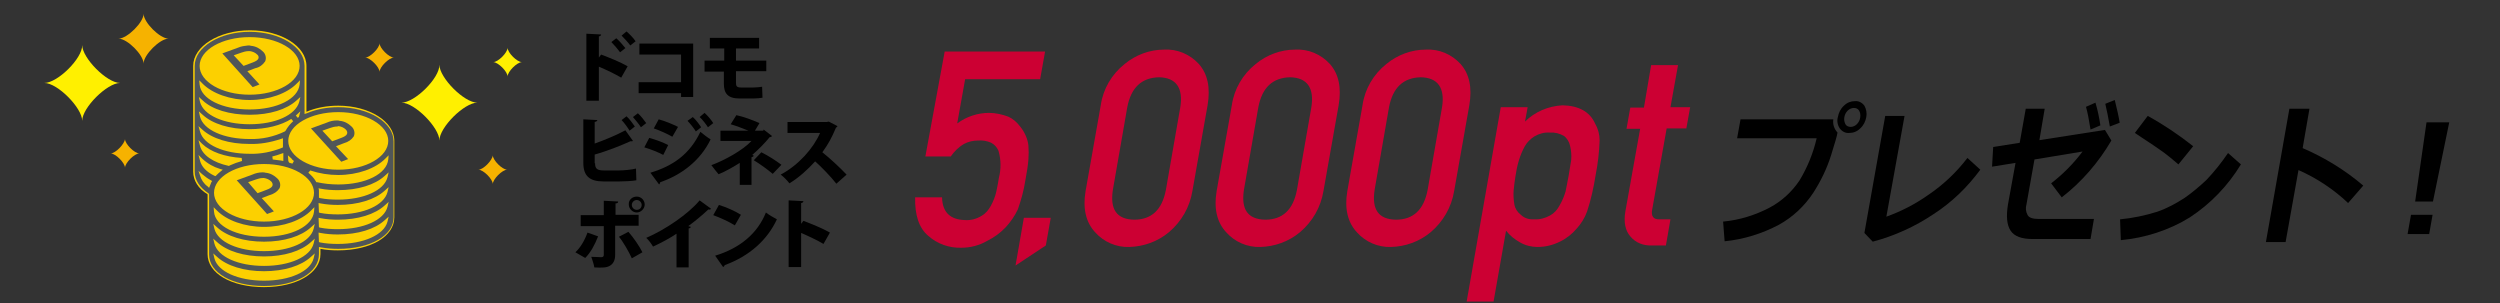 <?xml version="1.0" encoding="utf-8"?>
<!-- Generator: Adobe Illustrator 25.4.1, SVG Export Plug-In . SVG Version: 6.00 Build 0)  -->
<svg version="1.1" id="レイヤー_1" xmlns="http://www.w3.org/2000/svg" xmlns:xlink="http://www.w3.org/1999/xlink" x="0px"
	 y="0px" viewBox="0 0 660 80" style="enable-background:new 0 0 660 80;" xml:space="preserve">
<rect x="0" y="0" width="660" height="80" fill="#333333" stroke="none"/>
<style type="text/css">
	.st0{fill:#FCD000;}
	.st1{fill:#505658;}
	.st2{fill:#F6B200;}
	.st3{fill:#FFF000;}
	.st4{fill:#CC0033;}
</style>
<path class="st0" d="M89.3,27.9c-2.9,0-5.8,0.5-8.4,1.6V17.4c0-5.2-6.7-9.4-14.9-9.4s-15,4.2-15,9.4v27.9c0,2.3,1.3,4.5,3.8,6
	c0,2.1,0,15.7,0,15.8c0,5.1,6.3,8.7,14.9,8.7s14.9-3.7,14.9-8.7v-1.4c1.5,0.3,3.1,0.4,4.6,0.4c8.7,0,14.9-3.7,14.9-8.7V37.3
	C104.2,32.1,97.5,27.9,89.3,27.9z"/>
<path class="st1" d="M69.7,75.5c-8.4,0-14.5-3.5-14.5-8.3v-16L55,51c-2.3-1.5-3.6-3.5-3.6-5.7V17.4c0-4.9,6.5-9,14.5-9
	s14.5,4,14.5,9v12.7l0.6-0.2c2.6-1.1,5.4-1.6,8.3-1.6c8,0,14.6,4,14.6,9v20.1c0,4.8-6.1,8.3-14.6,8.3c-1.5,0-3-0.1-4.6-0.4l-0.5-0.1
	v1.9C84.2,72,78.1,75.5,69.7,75.5z M56.6,68.2c0.9,3.5,6.3,5.9,13.1,5.9s12.2-2.4,13.1-5.9l0.3-1.3l-1,0.9
	c-2.6,2.4-7.1,3.8-12.4,3.8s-9.8-1.4-12.4-3.8l-1-0.9L56.6,68.2z M56.6,64.3c0.9,3.5,6.3,5.9,13.1,5.9s12.2-2.4,13.1-5.9l0.3-1.3
	l-1,0.9c-2.6,2.4-7.1,3.8-12.4,3.8s-9.8-1.4-12.4-3.8l-1-0.9L56.6,64.3z M56.6,60.4c0.9,3.5,6.3,5.9,13.1,5.9s12.2-2.4,13.1-5.9
	l0.3-1.3l-1,0.9c-2.6,2.4-7.1,3.8-12.4,3.8s-9.8-1.4-12.4-3.8l-1-0.9L56.6,60.4z M84.2,63.9l0.3,0.1c1.5,0.3,3.1,0.4,4.7,0.4
	c6.8,0,12.2-2.4,13.1-5.9l0.3-1.3l-1,0.9c-2.6,2.4-7.1,3.8-12.4,3.8c-1.5,0-3-0.1-4.6-0.4l-0.5-0.1L84.2,63.9z M56.5,55.9
	c0.3,3.8,5.9,6.6,13.2,6.6s12.8-2.8,13.2-6.6l0.1-1.2l-0.8,0.8c-2.6,2.7-7.4,4.4-12.5,4.4s-9.9-1.7-12.5-4.4l-0.8-0.8L56.5,55.9z
	 M84.2,60l0.3,0.1c1.5,0.3,3.1,0.4,4.7,0.4c6.8,0,12.2-2.4,13.1-5.9l0.3-1.3l-1,0.9c-2.6,2.4-7.1,3.8-12.4,3.8c-1.5,0-3-0.1-4.6-0.4
	l-0.5-0.1L84.2,60z M69.7,43.3c-7.3,0-13.2,3.4-13.2,7.6s5.9,7.6,13.2,7.6s13.2-3.4,13.2-7.6S77,43.3,69.7,43.3z M84.2,56.1l0.3,0.1
	c1.5,0.3,3.1,0.4,4.7,0.4c6.8,0,12.2-2.4,13.1-5.9l0.3-1.3l-1,0.9c-2.6,2.4-7.1,3.8-12.4,3.8c-1.5,0-3-0.1-4.6-0.4l-0.5-0.1
	L84.2,56.1z M84.2,50.2c0,0.2,0,0.5,0,0.7v1.3l0.3,0.1c1.5,0.3,3.1,0.4,4.7,0.4c6.8,0,12.2-2.4,13.1-5.9l0.3-1.3l-1,0.9
	c-2.6,2.4-7.1,3.8-12.4,3.8c-1.5,0-3.1-0.1-4.6-0.4l-0.5-0.1L84.2,50.2z M52.8,46.3c0.3,1.1,1,2.2,2,2.9l0.4,0.4l0.2-0.5
	c0.1-0.3,0.3-0.7,0.4-1l0.2-0.3l-0.3-0.2c-0.8-0.4-1.6-1-2.3-1.6l-1-0.9L52.8,46.3z M81.4,45.6c0.8,0.7,1.5,1.4,2,2.3l0.1,0.2h0.2
	c1.8,0.4,3.7,0.6,5.6,0.6c7.3,0,12.8-2.8,13.2-6.6l0.1-1.1l-0.8,0.8c-2.6,2.7-7.4,4.4-12.5,4.4c-2.5,0-5-0.4-7.4-1.2L81.4,45.6z
	 M52.8,42.4c0.4,1.6,1.7,3,3.8,4l0.3,0.1l0.2-0.2c0.4-0.4,0.7-0.7,1.1-1l0.6-0.5l-0.7-0.2c-1.7-0.5-3.3-1.4-4.7-2.7l-1-1L52.8,42.4z
	 M89.3,29.6c-7.3,0-13.2,3.4-13.2,7.6s5.9,7.6,13.2,7.6s13.2-3.4,13.2-7.6S96.5,29.6,89.3,29.6z M52.8,38.5c0.6,2.4,3.4,4.4,7.6,5.3
	h0.1l0.1-0.1c1.1-0.5,2.2-0.9,3.3-1.2l-0.1-0.8c-4.5-0.3-8.2-1.6-10.4-3.7l-1-1L52.8,38.5z M76.1,42.2c0,0.2,0,0.3,0.1,0.5l0.1,0.2
	l0.2,0.1l0.7,0.2l0.4-0.7c-0.3-0.2-0.5-0.4-0.7-0.7L76,41L76.1,42.2z M74.2,40.6c-0.7,0.3-1.5,0.5-2.3,0.7l0.1,0.8
	c0.8,0.1,1.5,0.2,2.3,0.3l0.5,0.1v-2.1L74.2,40.6z M52.8,34.7c0.9,3.5,6.3,5.9,13.1,5.9c2.9,0.1,5.9-0.5,8.6-1.6l0.2-0.1v-1.8v-0.6
	l-0.6,0.2c-2.7,0.9-5.5,1.4-8.3,1.3c-5.3,0-9.8-1.4-12.4-3.8l-1-0.9L52.8,34.7z M52.8,30.8c0.9,3.5,6.3,5.9,13.1,5.9
	c3.2,0.1,6.4-0.6,9.3-2l0.1-0.1l0.1-0.1c0.5-0.9,1.2-1.8,2-2.5l-0.5-0.6c-2.7,1.7-6.6,2.7-11,2.7c-5.3,0-9.8-1.4-12.4-3.8l-1-0.9
	L52.8,30.8z M52.8,26.9c0.9,3.5,6.3,5.9,13.1,5.9s12.1-2.4,13.1-5.9l0.3-1.3l-1,0.9c-2.6,2.4-7.1,3.8-12.4,3.8s-9.9-1.4-12.4-3.8
	l-1-0.9L52.8,26.9z M78.1,30.5l0.5,0.6l0.3-0.2l0.4-1.5L78.1,30.5z M52.7,22.3c0.3,3.8,5.9,6.6,13.2,6.6s12.8-2.8,13.2-6.6l0.1-1.1
	L78.4,22c-2.6,2.7-7.4,4.4-12.5,4.4S56,24.7,53.4,22l-0.8-0.8L52.7,22.3z M65.9,9.8c-7.3,0-13.2,3.4-13.2,7.6S58.6,25,65.9,25
	s13.2-3.4,13.2-7.6S73.2,9.8,65.9,9.8z"/>
<path class="st1" d="M58.7,14.1l4.1-1.5c0.9-0.4,1.8-0.5,2.7-0.6c0.3,0,0.5,0,0.8,0.1c1.2,0.1,2.3,0.7,3.1,1.5
	c0.7,0.6,1,1.7,0.6,2.6c-0.6,0.9-1.5,1.6-2.6,1.8l-2.1,0.8l3.2,3.5l-1.8,0.7L58.7,14.1z M65.6,13.5c-0.7,0-1.3,0.2-1.9,0.4l-2,0.7
	l2.6,2.8l2.4-0.9c0.8-0.3,1.3-0.6,1.5-1c0.2-0.4,0-0.9-0.3-1.1c-0.5-0.5-1.2-0.8-1.9-0.9L65.6,13.5z"/>
<path class="st1" d="M82.1,33.9l4.1-1.5c0.9-0.4,1.8-0.6,2.7-0.6c0.3,0,0.5,0,0.8,0.1c1.2,0.1,2.3,0.7,3.1,1.5
	c0.7,0.6,1,1.7,0.6,2.6c-0.6,0.9-1.5,1.5-2.6,1.8l-2.1,0.8l3.2,3.4l-1.8,0.7L82.1,33.9z M89,33.4c-0.7,0-1.3,0.2-1.9,0.4l-2,0.7
	l2.6,2.8l2.4-0.9c0.8-0.3,1.3-0.6,1.5-1c0.2-0.4,0-0.9-0.3-1.2c-0.5-0.5-1.2-0.8-1.9-0.9L89,33.4z"/>
<path class="st1" d="M62.5,47.6l4.1-1.5c0.9-0.4,1.8-0.6,2.7-0.6c0.3,0,0.5,0,0.8,0.1c1.2,0.1,2.3,0.7,3.1,1.5
	c0.7,0.6,1,1.7,0.6,2.6c-0.6,0.9-1.5,1.5-2.6,1.8l-2.1,0.8l3.2,3.5l-1.8,0.7L62.5,47.6z M69.4,47c-0.7,0-1.3,0.2-1.9,0.4l-2,0.7
	L68,51l2.4-0.9c0.8-0.3,1.3-0.6,1.5-1c0.2-0.4,0-0.9-0.3-1.2c-0.5-0.5-1.2-0.8-1.9-0.9L69.4,47z"/>
<path class="st2" d="M31.3,10.2c2.3,0,6.6,4.3,6.6,6.6c0-2.3,4.3-6.6,6.6-6.6c-2.3,0-6.6-4.3-6.6-6.6C38,5.8,33.6,10.2,31.3,10.2z"
	/>
<path class="st3" d="M106,27.1c3.5,0,10,6.6,10,10c0-3.5,6.6-10,10-10c-3.5,0-10-6.6-10-10C116.1,20.6,109.5,27.1,106,27.1z"/>
<path class="st3" d="M11.7,21.9c3.5,0,10,6.6,10,10c0-3.5,6.6-10,10-10c-3.5,0-10-6.6-10-10C21.8,15.4,15.2,21.9,11.7,21.9z"/>
<path class="st3" d="M130.2,16.4c1.3,0,3.8,2.5,3.8,3.8c0-1.3,2.5-3.8,3.8-3.8c-1.3,0-3.8-2.5-3.8-3.8
	C134,13.9,131.5,16.4,130.2,16.4z"/>
<path class="st2" d="M126.3,44.8c1.3,0,3.8,2.5,3.8,3.8c0-1.3,2.5-3.8,3.8-3.8c-1.3,0-3.8-2.5-3.8-3.8
	C130,42.3,127.6,44.8,126.3,44.8z"/>
<path class="st2" d="M96.4,15.2c1.3,0,3.8,2.5,3.8,3.8c0-1.3,2.5-3.8,3.8-3.8c-1.3,0-3.8-2.5-3.8-3.8
	C100.2,12.7,97.7,15.2,96.4,15.2z"/>
<path class="st2" d="M29.2,40.5c1.3,0,3.8,2.5,3.8,3.8c0-1.3,2.5-3.8,3.8-3.8c-1.3,0-3.8-2.5-3.8-3.8C32.9,38,30.5,40.5,29.2,40.5z"
	/>
<path class="st4" d="M249.4,13.6h26.5l-1.3,7.3h-19.8l-2.1,11.7c2.4-1.8,5.4-2.8,8.4-2.8c1.7,0,3.5,0.4,5.1,1
	c1.3,0.6,2.3,1.5,3.2,2.7c1.1,1.4,1.9,3.1,2.1,4.9c0.1,1.2,0.1,2.5,0,3.7c-0.1,1.5-0.4,3.3-0.8,5.5c-0.4,2.6-1.1,5.2-2,7.7
	c-0.8,1.7-1.9,3.3-3.2,4.7c-1.4,1.5-3.1,2.7-4.9,3.6c-2.1,1.2-4.4,1.8-6.8,1.8c-3.2,0.1-6.3-1-8.7-3.1c-2.5-2.1-3.6-5.5-3.5-10.2
	h7.1c0.1,3.9,2.1,5.9,6.1,6c1.5,0.1,3-0.3,4.3-1.1c1.1-0.6,1.9-1.6,2.5-2.7c0.6-1.1,1.1-2.3,1.4-3.6c0.3-1.3,0.5-2.5,0.7-3.7
	c0.6-2.4,0.6-4.8-0.1-7.2c-0.4-0.9-1-1.6-1.9-2.1c-1.1-0.5-2.3-0.7-3.5-0.6c-1.3,0-2.6,0.3-3.7,0.9c-1.4,0.8-2.6,2-3.5,3.3h-6.7
	L249.4,13.6z"/>
<path class="st4" d="M270.3,57.5h7.1l-1.3,7.3l-8,5.3L270.3,57.5z"/>
<path class="st4" d="M290.6,27.8c0.6-4.3,2.9-8.2,6.3-10.9c2.9-2.4,6.6-3.8,10.4-3.8c3.5-0.2,6.8,1.2,9.2,3.8
	c2.3,2.6,3.1,6.2,2.3,10.9l-4,22.6c-0.7,4.3-2.9,8.1-6.2,10.9c-3,2.5-6.7,3.8-10.5,3.9c-3.4,0.1-6.7-1.3-9-3.9
	c-2.4-2.6-3.3-6.2-2.5-10.9L290.6,27.8z M311.6,28.3c0.8-5.1-1.1-7.8-5.6-7.9c-4.6,0.1-7.4,2.7-8.4,7.9l-3.8,21.8
	c-0.8,5.2,1,7.8,5.6,7.9c4.6,0,7.4-2.6,8.4-7.9L311.6,28.3z"/>
<path class="st4" d="M325.2,27.8c0.6-4.3,2.9-8.2,6.3-10.9c2.9-2.4,6.6-3.8,10.4-3.8c3.5-0.2,6.8,1.2,9.2,3.8
	c2.3,2.6,3.1,6.2,2.3,10.9l-4,22.6c-0.7,4.3-2.9,8.1-6.2,10.9c-3,2.5-6.7,3.8-10.5,3.9c-3.4,0.1-6.7-1.3-9-3.9
	c-2.4-2.6-3.3-6.2-2.5-10.9L325.2,27.8z M346.2,28.3c0.8-5.1-1.1-7.8-5.6-7.9c-4.6,0.1-7.4,2.7-8.4,7.9l-3.8,21.8
	c-0.8,5.2,1,7.8,5.6,7.9c4.6,0,7.4-2.6,8.4-7.9L346.2,28.3z"/>
<path class="st4" d="M359.7,27.8c0.6-4.3,2.9-8.2,6.3-10.9c2.9-2.4,6.6-3.8,10.4-3.8c3.5-0.2,6.8,1.2,9.2,3.8
	c2.3,2.6,3.1,6.2,2.3,10.9l-4,22.6c-0.7,4.3-2.9,8.1-6.2,10.9c-3,2.5-6.7,3.8-10.5,3.9c-3.4,0.1-6.7-1.3-9-3.9
	c-2.4-2.6-3.3-6.2-2.5-10.9L359.7,27.8z M380.7,28.3c0.8-5.1-1.1-7.8-5.6-7.9c-4.6,0.1-7.4,2.7-8.4,7.9l-3.8,21.8
	c-0.8,5.2,1,7.8,5.6,7.9c4.6,0,7.4-2.6,8.4-7.9L380.7,28.3z"/>
<path class="st4" d="M396.2,28.3h7.1l-0.7,3.8c2.6-2.6,6.2-4.1,9.9-4.3c4.3,0.1,7.2,1.7,8.6,4.8c0.8,1.4,1.2,2.9,1.2,4.5
	c-0.1,3.2-0.5,6.3-1.1,9.4c-0.5,3.1-1.2,6.3-2.2,9.3c-0.6,1.7-1.6,3.3-2.8,4.6c-1.2,1.4-2.7,2.6-4.4,3.4c-1.8,0.9-3.8,1.4-5.9,1.4
	c-1.6,0-3.2-0.4-4.6-1.2c-1.4-0.8-2.7-1.8-3.7-3.1l-3.3,18.7h-7.1L396.2,28.3z M405,57.9c1.5,0.1,2.9-0.3,4.2-1
	c1.1-0.6,1.9-1.5,2.5-2.6c0.7-1.2,1.2-2.4,1.6-3.7c0.3-1.3,0.5-2.7,0.8-4.1c0.2-1.4,0.5-2.8,0.7-4.3c0.1-1.2,0-2.5-0.3-3.7
	c-0.2-1-0.8-2-1.6-2.6c-1.2-0.7-2.5-1-3.8-0.9c-1.4-0.1-2.8,0.3-4,1c-1.1,0.7-2,1.6-2.6,2.7c-0.6,1.1-1.1,2.3-1.5,3.6
	c-0.4,1.3-0.7,2.7-0.9,4.1c-0.2,1.3-0.4,2.6-0.5,3.9c-0.1,1.2,0,2.5,0.2,3.7c0.2,1.1,0.8,2,1.7,2.7C402.4,57.6,403.7,58,405,57.9z"
	/>
<path class="st4" d="M435.9,17.2h7.1l-2,11.1h5.2l-1,5.6H440l-3.8,21.3c-0.4,1.9,0.3,2.8,2,2.7h2.8l-1.2,6.9h-3.7
	c-2.2,0.1-4.3-0.7-5.7-2.4c-1.3-1.5-1.8-3.7-1.3-6.6L433,34h-3.6l1-5.6h3.6L435.9,17.2z"/>
<path d="M485.1,35L485.1,35c-0.1,0.8-0.7,2.8-1.7,6c-1.1,3.5-2.7,6.8-4.7,9.9c-2.3,3.5-5.4,6.4-9,8.4c-4.5,2.4-9.4,3.9-14.4,4.4
	l-0.4-5.2c4.3-0.4,8.5-1.7,12.3-3.7c3.2-1.7,5.9-4.2,7.9-7.2c2.1-3.5,3.6-7.2,4.5-11.1h-21l0.9-5H484C483.8,32.8,484.2,34,485.1,35z
	 M492.7,30.9c-0.2,1.1-0.7,2.2-1.6,3c-0.8,0.8-1.8,1.2-2.9,1.2c-1,0.1-1.9-0.4-2.5-1.2c-0.6-0.9-0.8-2-0.5-3c0.2-1.1,0.7-2.2,1.6-3
	c0.8-0.8,1.8-1.2,2.9-1.2c1-0.1,1.9,0.4,2.5,1.2C492.7,28.8,492.9,29.9,492.7,30.9L492.7,30.9z M490.8,29.2
	c-0.3-0.5-0.8-0.7-1.4-0.7c-0.6,0-1.2,0.3-1.6,0.7c-0.5,0.5-0.8,1.1-0.9,1.8c-0.1,0.6,0,1.2,0.3,1.8c0.3,0.5,0.8,0.7,1.4,0.7
	c0.6,0,1.2-0.3,1.6-0.7c0.5-0.5,0.8-1.1,0.9-1.8C491.2,30.3,491.1,29.7,490.8,29.2L490.8,29.2z"/>
<path d="M522.8,44.8c-3.4,4.6-7.5,8.6-12.3,11.7c-4.9,3.3-10.4,5.8-16.1,7.3l-2.2-2.3l5.5-30.9h5.1L498,57.2c3.9-1.4,7.6-3.3,11-5.7
	c4-2.7,7.5-6,10.4-9.8L522.8,44.8z"/>
<path d="M557.4,37.1c-3.4,5.8-7.8,10.9-13.1,15l-2.8-3.7c3.1-2.4,5.9-5.2,8.3-8.4l-12.7,2.1L535,53.9c-0.3,1-0.2,2,0.3,2.9
	c0.4,0.7,1.4,1,2.9,1h14.6l-0.9,5.3h-15.3c-2.9,0-4.8-0.7-5.8-2.2c-1-1.5-1.2-3.8-0.7-6.9l2-11l-6.2,1l0.3-5.2l7-1.1l1.6-9h5
	l-1.4,8.3l17.3-2.7L557.4,37.1z M554.5,33.1l-2.6,1.1c-0.4-2.6-0.8-4.6-1.2-6l2.5-1.1C553.8,29.1,554.2,31.1,554.5,33.1L554.5,33.1z
	 M559.6,32.4l-2.6,1c-0.4-2.3-0.8-4.3-1.2-6l2.5-1C558.8,28.5,559.3,30.5,559.6,32.4L559.6,32.4z"/>
<path d="M591.6,43.4c-3.4,5.6-8,10.4-13.5,14c-5.5,3.4-11.8,5.4-18.2,6l-0.2-5.5c3.3-0.3,6.6-1,9.8-2c2.6-0.9,5-2.2,7.3-3.7
	c2-1.4,3.9-3,5.7-4.7c2.1-2.2,4-4.6,5.7-7.1L591.6,43.4z M579,38.6l-3.9,4.8c-1.4-1.2-2.7-2.3-3.8-3.1c-1.1-0.8-3.7-2.6-7.7-5.2
	l3.4-4.5C571.2,32.9,575.2,35.6,579,38.6z"/>
<path d="M623.9,49l-4,4.6c-3.8-3.6-8.3-6.6-13.1-8.7l-3.4,19h-5.2l6.2-35.2h5.3l-1.8,10.4C613.7,41.6,619.1,44.9,623.9,49z"/>
<path d="M641.3,61.8h-5.7l0.9-5.1h5.7L641.3,61.8z M646.6,32.3l-4.3,20.9h-4.7l3-20.9L646.6,32.3z"/>
<g>
	<path d="M164,20.5c-1.5-0.9-4-2.1-5.9-2.9v9h-3.3V8.9l3.9,0.2c0,0.2-0.2,0.5-0.6,0.5v5.6l0.6-0.8c2.1,0.8,5.1,2,7,3.1L164,20.5z
		 M162.7,10.1c0.7,0.6,1.7,1.7,2.4,2.6l-1.4,1.1c-0.5-0.7-1.6-2-2.3-2.7L162.7,10.1z M165.4,8.3c0.8,0.7,1.8,1.7,2.4,2.6l-1.4,1.1
		c-0.5-0.7-1.6-1.9-2.3-2.6L165.4,8.3z"/>
	<path d="M183,11.5v14.1h-3.2v-1h-11.2v-2.9h11.2v-7.3h-11v-2.9H183z"/>
	<path d="M194.3,18.8v3.1c0,0.8,0.2,1.2,1.3,1.2h3.3c0.7,0,1.8-0.1,2.3-0.2c0,0.8,0.1,2.2,0.1,2.9c-0.5,0.1-1.6,0.2-2.4,0.2h-3.7
		c-3.1,0-4.1-1.4-4.1-3.9v-3.2H186V16h5.2v-3.2h-3.8v-2.8h13v2.8h-6.1V16h8v2.8H194.3z"/>
	<path d="M157.1,43.1c0,1.5,0.6,1.9,2.4,1.9h3.9c1.2,0,3.4-0.2,4.5-0.5l0.1,3.1c-1,0.2-3.3,0.3-4.4,0.3h-4.3c-3.7,0-5.3-1.5-5.3-4.9
		V31.5l3.7,0.2c0,0.2-0.2,0.4-0.7,0.5v5.7c2.3-0.8,5.9-2.3,8.1-3.5l2,2.8c-0.1,0.1-0.2,0.1-0.4,0.1c-0.1,0-0.2,0-0.3,0
		c-1.7,0.8-6.1,2.6-9.4,3.5V43.1z M166.2,34.5c-0.4-0.7-1.4-2.1-2.1-2.8l1.3-1c0.8,0.7,1.7,2,2.2,2.7L166.2,34.5z M169.2,33.6
		c-0.4-0.7-1.5-2-2.1-2.7l1.3-1c0.8,0.7,1.7,1.9,2.2,2.6L169.2,33.6z"/>
	<path d="M171.4,36.4c1.8,0.5,3.7,1.2,5,1.9l-1.3,2.6c-1.3-0.7-3.3-1.5-5-2L171.4,36.4z M171.7,45.6c6-1.8,10.4-4.9,13.2-10.8
		c0.6,0.5,2,1.6,2.7,2c-2.7,5.6-7.7,9.4-13.3,11.3c0,0.2-0.1,0.4-0.3,0.6L171.7,45.6z M173.9,31.5c1.8,0.5,3.7,1.3,5.1,2l-1.5,2.6
		c-1.4-0.8-3.2-1.6-4.9-2.2L173.9,31.5z M182.9,30.9c0.8,0.7,1.7,1.9,2.2,2.7l-1.4,1.1c-0.4-0.7-1.5-2.1-2.2-2.8L182.9,30.9z
		 M186,29.8c0.8,0.7,1.8,1.9,2.3,2.7l-1.4,1.1c-0.5-0.8-1.5-2.1-2.2-2.7L186,29.8z"/>
	<path d="M201.6,34.2l2.2,1.7c-0.1,0.2-0.3,0.3-0.6,0.3c-1.2,1.5-3.1,3.4-4.6,4.7l0.4,0.2c-0.1,0.2-0.2,0.3-0.6,0.4v7.3h-3.1V43
		c-1.6,1-3.8,2.3-5.6,3c-0.1-0.1-1.8-2.2-1.9-2.4c3.3-1.2,8.3-3.9,10.6-6.4h-8.2v-2.7h7.4c-1.5-0.6-3.3-1.3-4.7-1.7l1.5-2.4
		c1.9,0.4,4.3,1.3,6.1,2.1l-1.2,2h2.2L201.6,34.2z M204,45.9c-1.3-1.1-3.2-2.5-5-3.6l2-2.1c2,1,3.8,2.2,5.3,3.3L204,45.9z"/>
	<path d="M221.1,33.3c-0.1,0.2-0.2,0.3-0.4,0.4c-1.1,2.6-2,4.3-3.6,6.5c1.9,1.5,4.6,4,6.4,5.9l-2.7,2.4c-1.4-1.8-4.1-4.6-5.6-5.9
		c-1.9,2.1-4.3,4.3-6.8,5.8c-0.5-0.7-1.6-1.8-2.3-2.3c4.7-2.5,8.6-6.9,10.4-11h-8.6v-2.9h10.4l0.5-0.1L221.1,33.3z"/>
	<path d="M157.9,62.4c-0.9,2.3-2,4.3-3.4,5.7l-2.6-1.5c1.3-1.2,2.4-3,3.2-5.2L157.9,62.4z M162.4,59.7v7.6c0,1.4-0.5,2.3-1.3,2.8
		c-0.9,0.6-2.1,0.6-4.2,0.5c-0.1-0.8-0.5-1.9-0.8-2.8c0.8,0,2.2,0.1,2.6,0.1c0.5,0,0.7-0.2,0.7-0.6v-7.6h-6.1v-2.9h6.1V53l3.8,0.2
		c0,0.3-0.2,0.5-0.7,0.5v3h6.1v2.9H162.4z M165.9,61.2c1.4,1.6,2.9,3.8,3.7,5.4l-2.8,1.6c-0.7-1.6-2.3-4.4-3.4-5.7L165.9,61.2z
		 M168.1,51.9c1.2,0,2.1,1,2.1,2.1s-1,2.1-2.1,2.1s-2.1-1-2.1-2.1C165.9,52.8,166.9,51.9,168.1,51.9z M169.4,54.1
		c0-0.7-0.6-1.3-1.3-1.3s-1.3,0.6-1.3,1.3s0.6,1.3,1.3,1.3C168.9,55.4,169.4,54.8,169.4,54.1z"/>
	<path d="M178.6,61.7c-1.6,1.1-4.2,2.5-6.2,3.4c-0.4-0.7-1.2-1.8-1.8-2.3c5.1-2.2,11.1-6.3,14.1-9.9l3,2.2c-0.1,0.2-0.3,0.3-0.7,0.2
		c-1.6,1.5-3.4,3-5.3,4.4l0.7,0.2c-0.1,0.2-0.3,0.4-0.6,0.4v10.3h-3.2V61.7z"/>
	<path d="M189.8,54.1c2,0.6,4.4,1.7,5.8,2.6l-1.6,2.8c-1.4-0.9-3.8-2-5.7-2.7L189.8,54.1z M188.8,67.5c6.6-2,11.2-5.9,13.4-11.4
		c0.9,0.7,2,1.3,2.9,1.8c-2.5,5.4-7.2,9.7-13.8,12.1c0,0.2-0.2,0.4-0.4,0.5L188.8,67.5z"/>
	<path d="M217.4,64.4c-1.5-0.9-4-2.1-5.9-2.9v9h-3.3V52.9l3.9,0.2c0,0.2-0.2,0.5-0.6,0.5v5.5l0.6-0.8c2.1,0.8,5.1,2,7,3.1
		L217.4,64.4z"/>
</g>
</svg>
